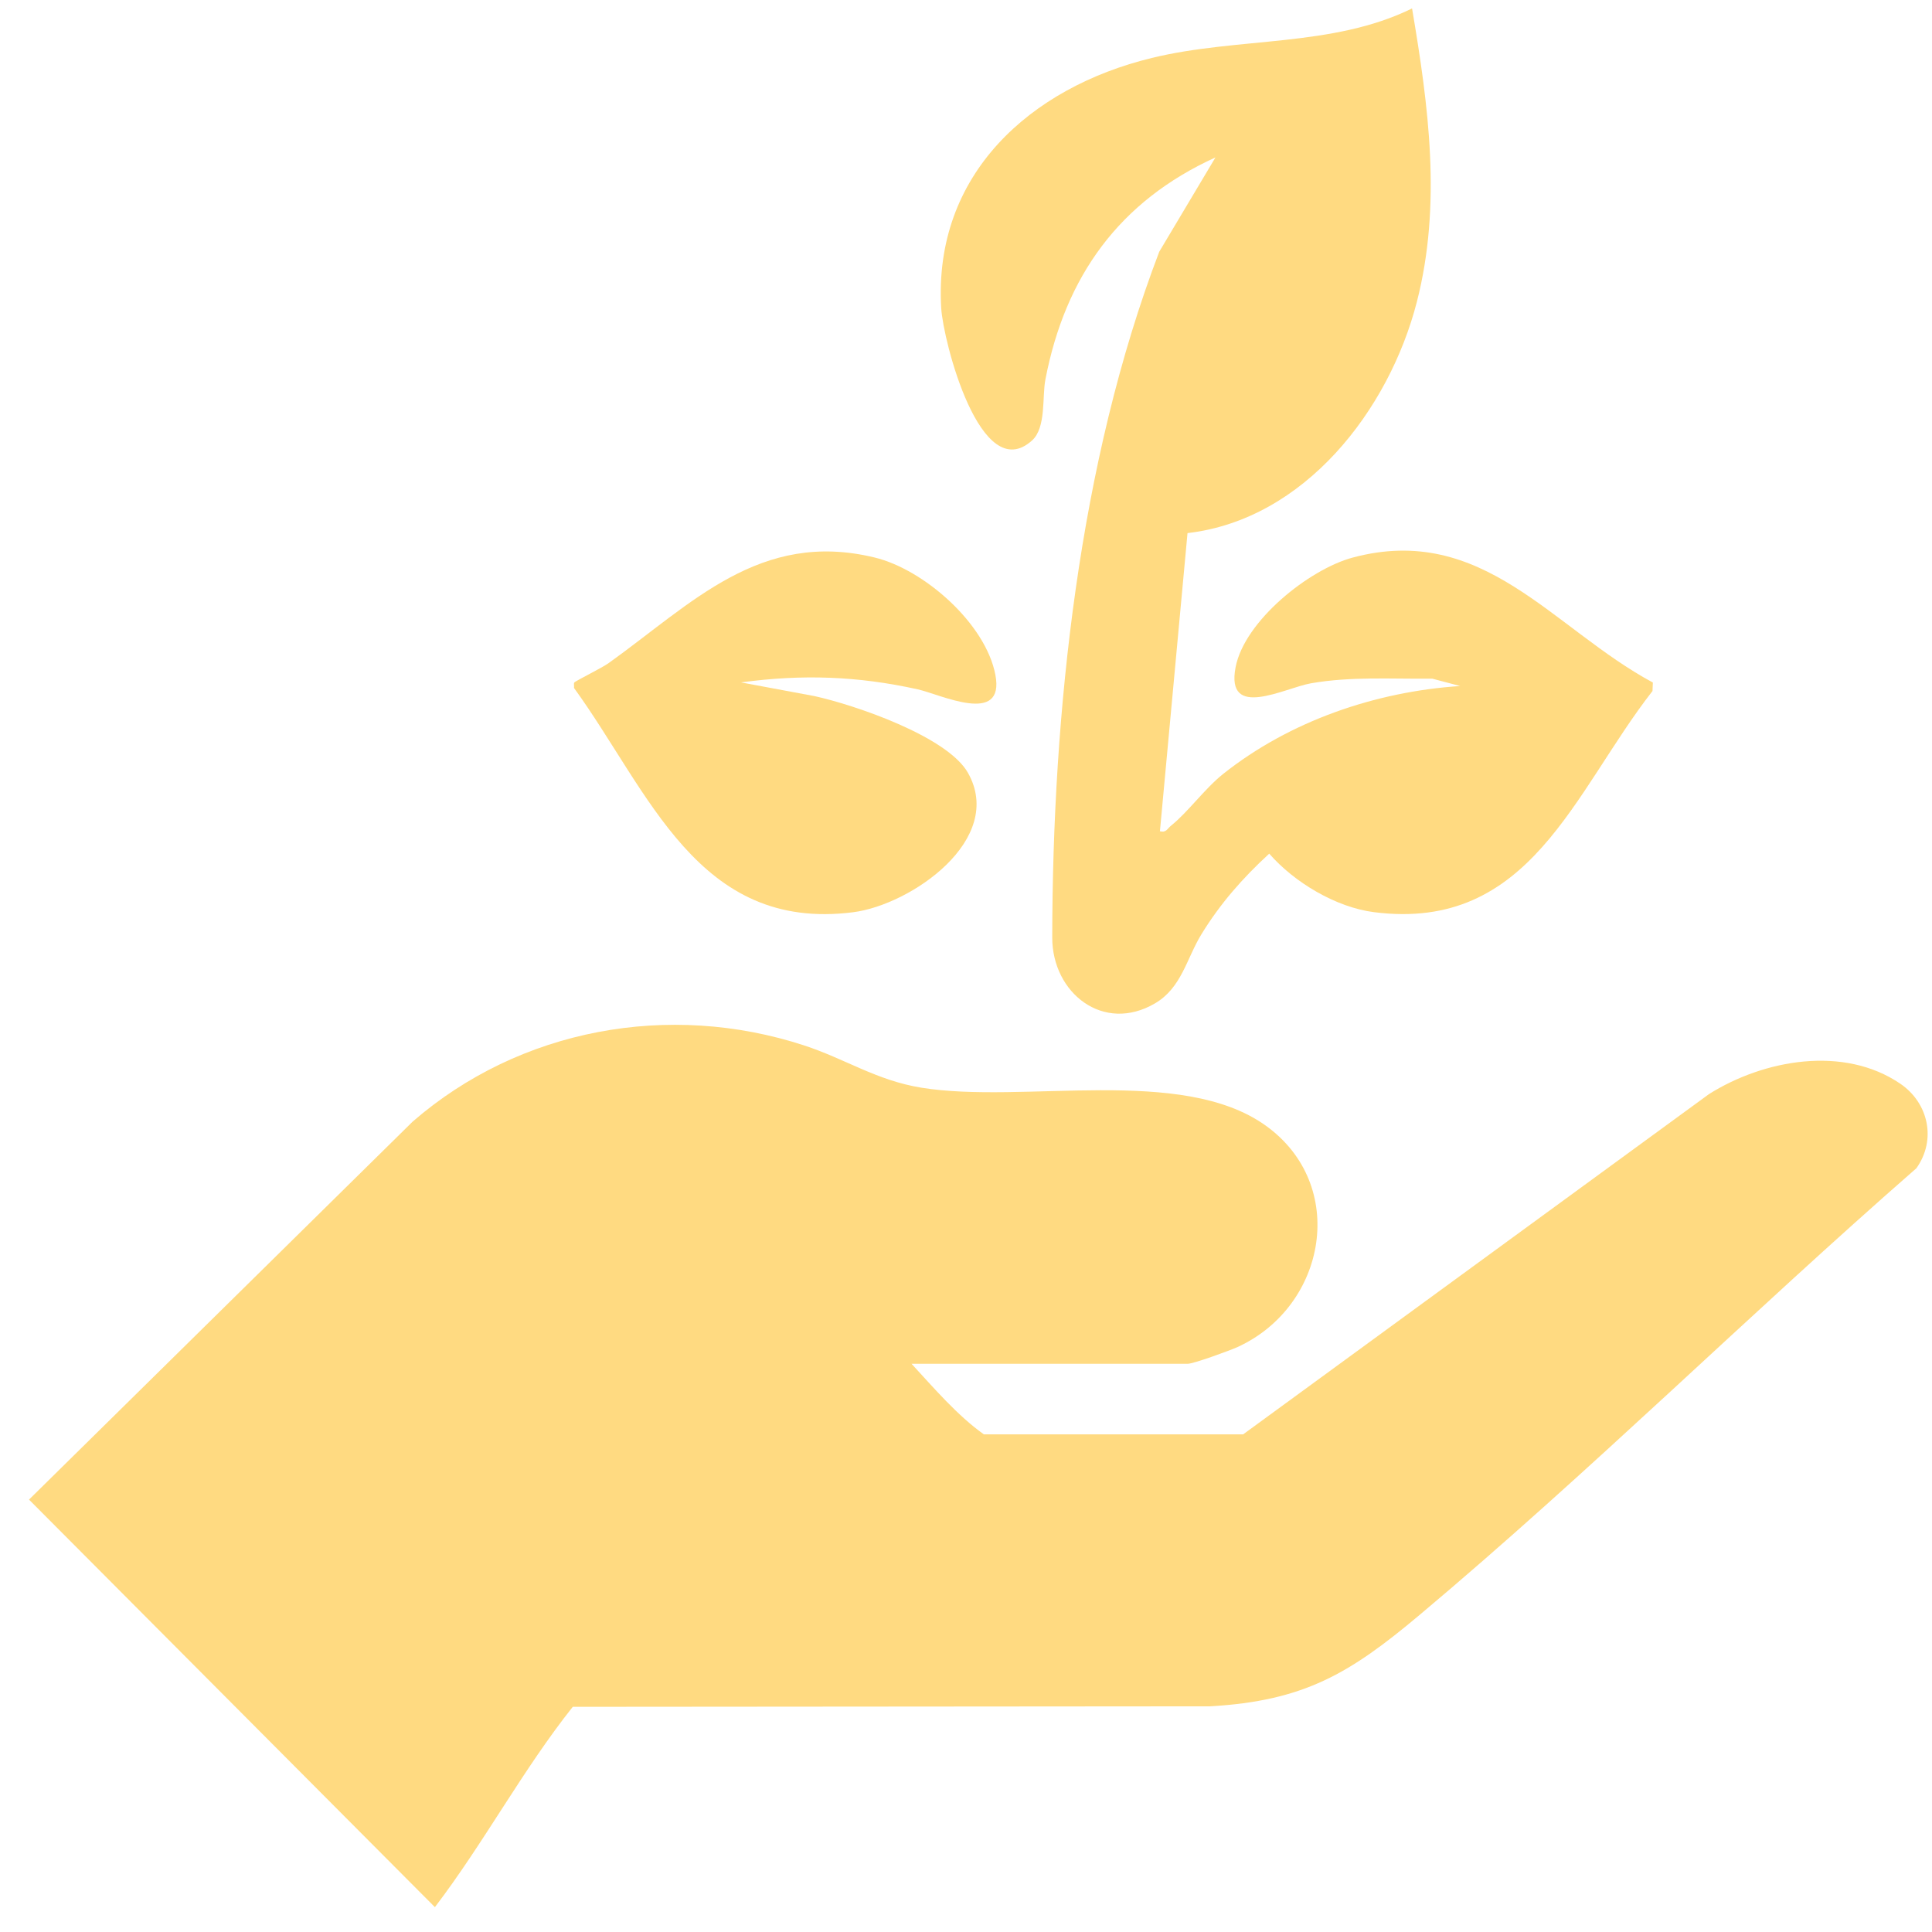 <svg xmlns="http://www.w3.org/2000/svg" fill="none" viewBox="0 0 58 58" height="58" width="58">
<g clip-path="url(#clip0_1072_47801)">
<path fill="#FFDA81" d="M27.363 40.94C28.04 41.673 28.737 42.491 29.536 43.061H37.319L51.306 32.845C52.955 31.808 55.353 31.377 57.05 32.535C57.893 33.109 58.141 34.216 57.531 35.072C52.51 39.458 47.721 44.197 42.614 48.484C40.525 50.237 39.154 51.064 36.326 51.225L17.195 51.24C15.692 53.131 14.53 55.32 13.056 57.254L0.871 45.019L12.388 33.672C15.608 30.876 20.091 30.062 24.137 31.383C25.377 31.788 26.31 32.434 27.659 32.653C30.731 33.152 35.467 31.98 37.994 33.789C40.481 35.568 39.833 39.207 37.157 40.437C36.923 40.544 35.828 40.942 35.656 40.942H27.363V40.94Z"></path>
<path fill="#FFDA81" d="M34.819 24.954C35.011 25.006 35.042 24.878 35.153 24.789C35.654 24.391 36.171 23.671 36.721 23.233C38.722 21.644 41.294 20.763 43.834 20.595L42.999 20.374C41.784 20.387 40.557 20.303 39.357 20.513C38.566 20.651 36.788 21.628 37.093 20.032C37.36 18.639 39.301 17.09 40.608 16.739C44.524 15.689 46.599 18.863 49.62 20.49L49.609 20.745C47.243 23.776 45.94 27.983 41.249 27.384C40.105 27.239 38.856 26.49 38.103 25.627C37.306 26.36 36.634 27.123 36.066 28.05C35.621 28.777 35.474 29.651 34.677 30.12C33.125 31.032 31.587 29.81 31.589 28.146C31.598 21.389 32.386 13.883 34.802 7.556L36.489 4.726C33.602 6.041 31.981 8.292 31.384 11.39C31.282 11.915 31.411 12.836 30.983 13.223C29.436 14.618 28.314 10.234 28.256 9.251C28.016 5.229 30.939 2.625 34.577 1.74C37.179 1.107 40 1.429 42.391 0.253C42.886 3.182 43.286 6.132 42.536 9.059C41.699 12.318 39.159 15.599 35.65 16.004L34.822 24.952L34.819 24.954Z"></path>
<path fill="#FFDA81" d="M22.243 20.486L24.45 20.897C25.654 21.161 28.439 22.106 29.058 23.2C30.189 25.2 27.353 27.163 25.612 27.386C20.945 27.981 19.492 23.767 17.232 20.653C17.241 20.598 17.218 20.524 17.241 20.49C17.274 20.441 18.06 20.059 18.274 19.905C20.765 18.123 22.818 15.901 26.258 16.737C27.743 17.097 29.588 18.718 29.882 20.258C30.176 21.798 28.235 20.846 27.549 20.694C25.745 20.294 24.082 20.238 22.248 20.486H22.243Z"></path>
</g>
<defs>
<clipPath id="clip0_1072_47801">
<rect transform="translate(0.871 0.256)" fill="white" height="57" width="57"></rect>
</clipPath>
</defs>
</svg>
